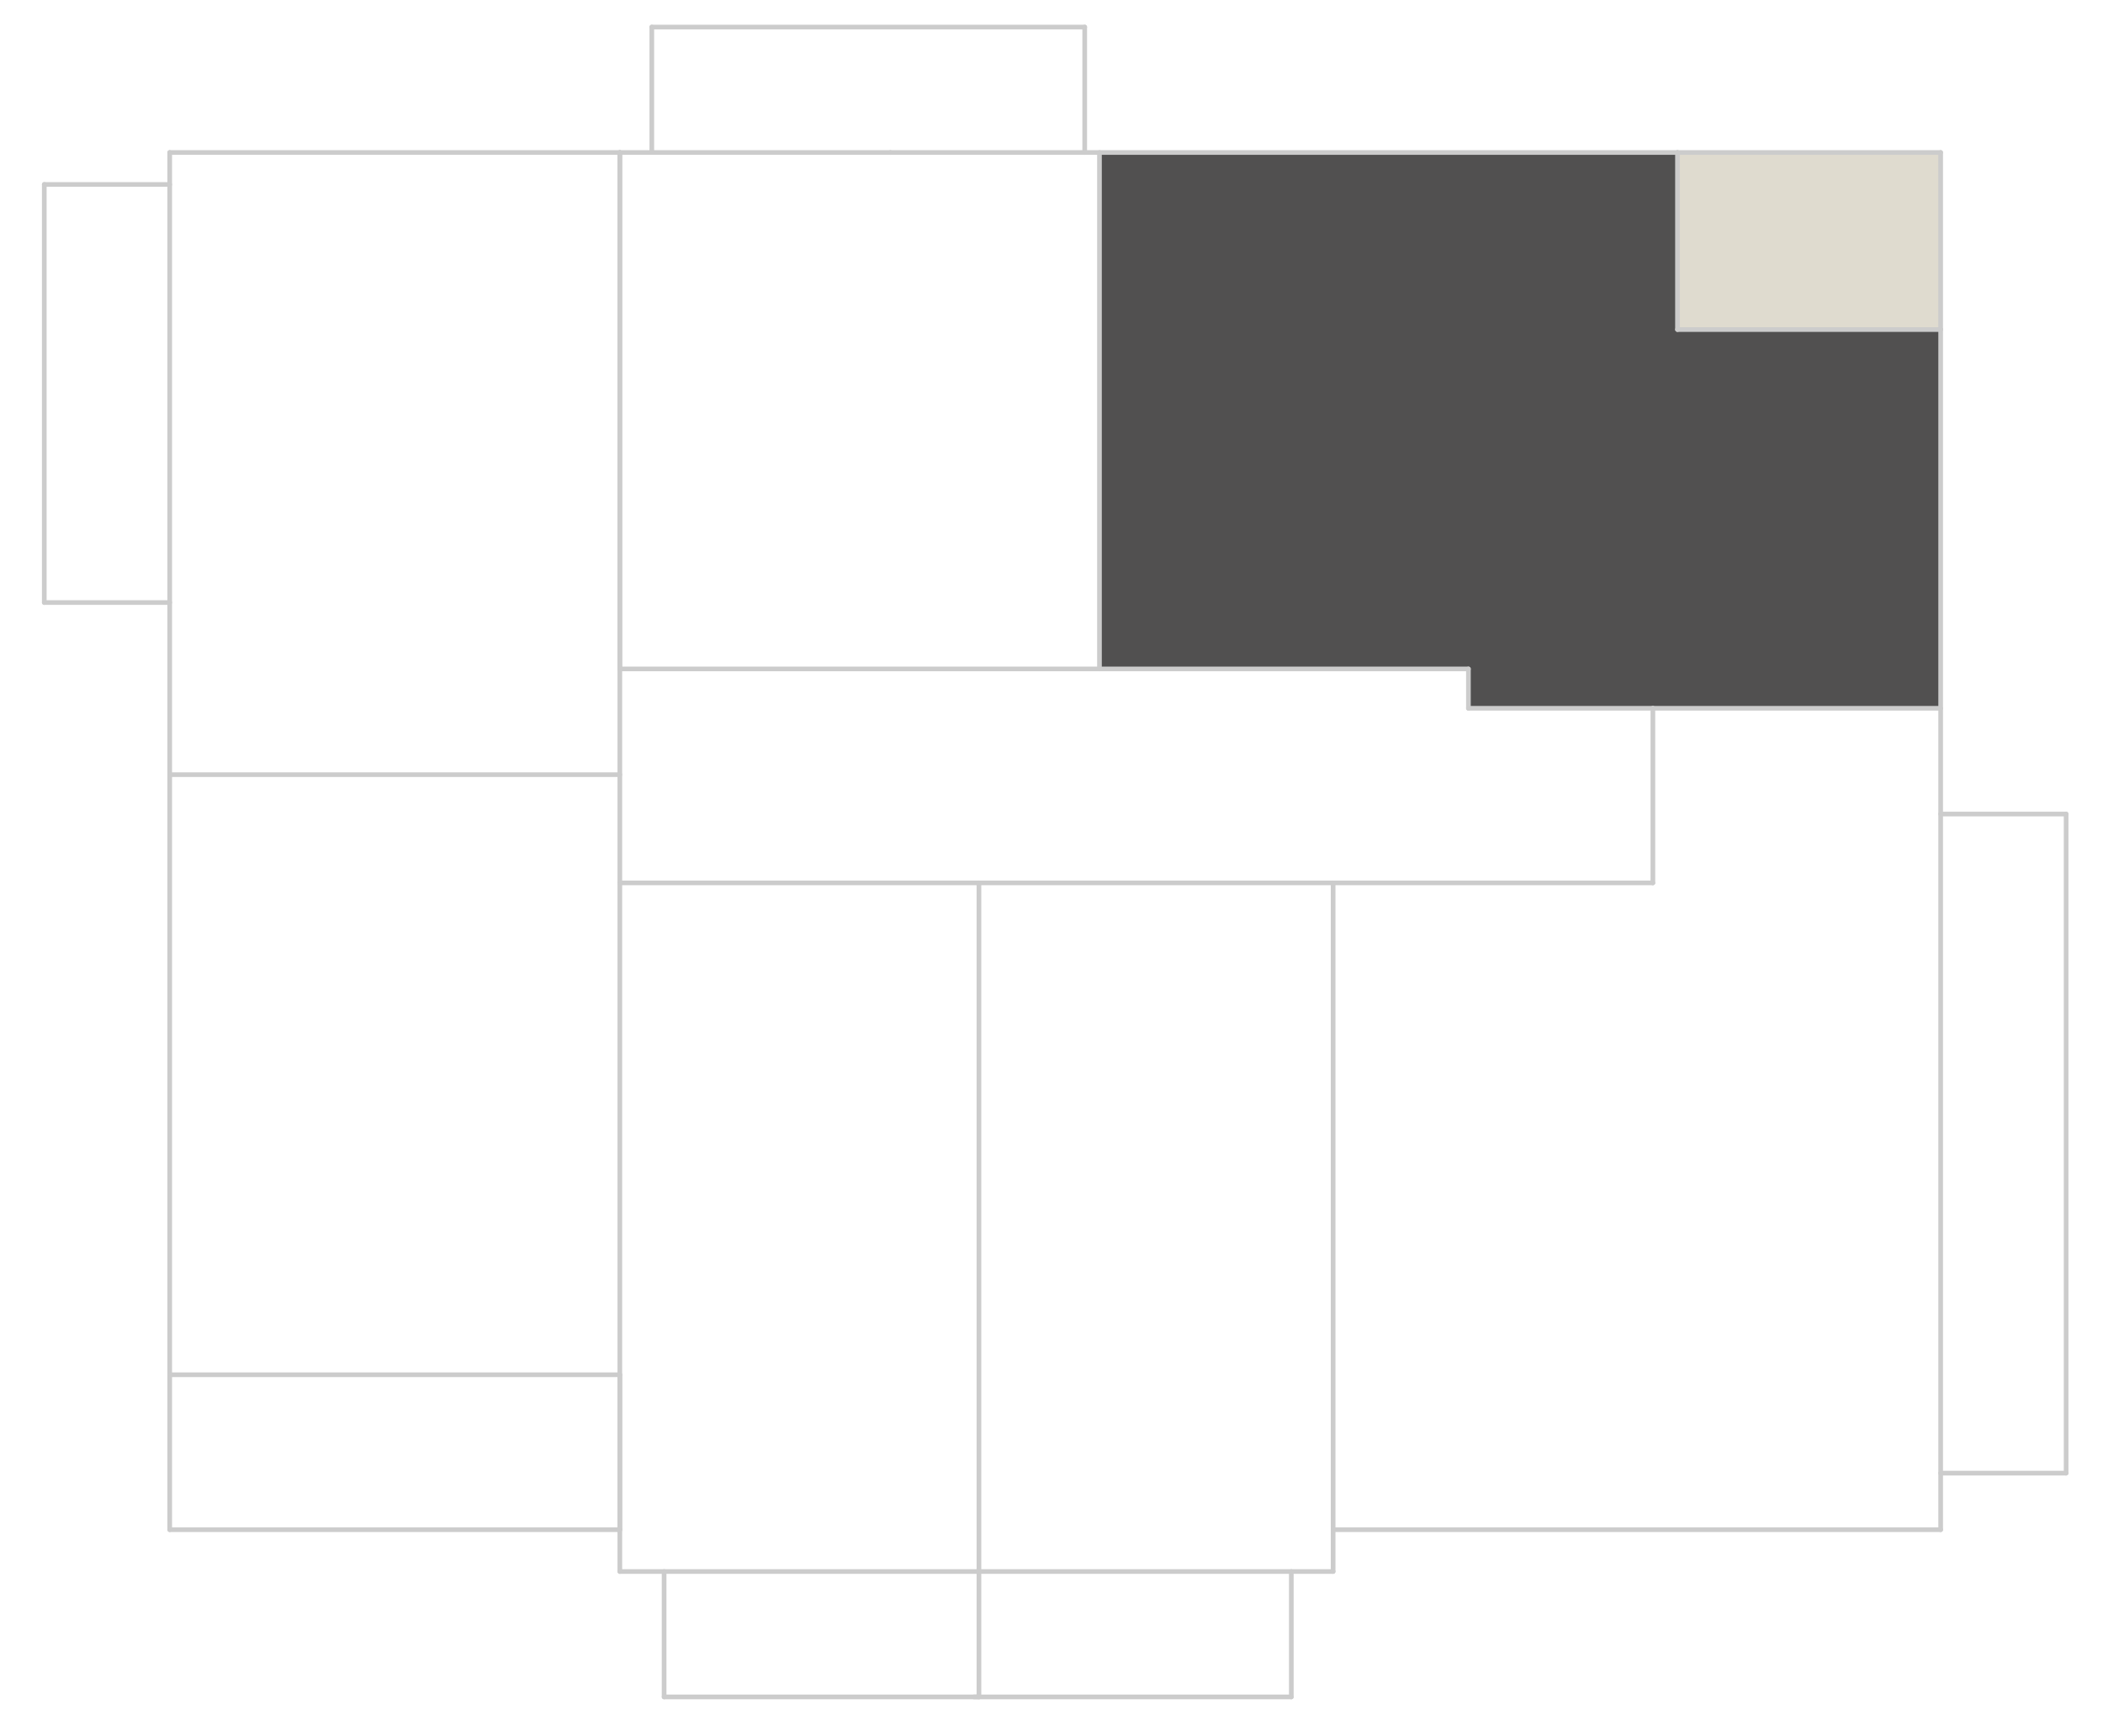 <?xml version="1.0" encoding="utf-8"?>
<!-- Generator: Adobe Illustrator 19.1.0, SVG Export Plug-In . SVG Version: 6.00 Build 0)  -->
<svg version="1.1" id="Vrstva_1" xmlns="http://www.w3.org/2000/svg" xmlns:xlink="http://www.w3.org/1999/xlink" x="0px" y="0px"
	 viewBox="-254 385.3 85.5 70.6" style="enable-background:new -254 385.3 85.5 70.6;" xml:space="preserve">
<style type="text/css">
	.st0{fill:#DFDBCF;}
	.st1{fill:#515050;}
	.st2{fill:none;stroke:#CCCCCC;stroke-width:0.19;stroke-linecap:round;stroke-linejoin:round;stroke-miterlimit:10;}
</style>
<polyline class="st0" points="-185.8,398.7 -185.8,391.5 -175.1,391.5 -175.1,398.7 -185.8,398.7 "/>
<polyline class="st1" points="-209.3,412.5 -209.3,391.5 -185.8,391.5 -185.8,398.7 -175.1,398.7 -175.1,414.1 -186.8,414.1 
	-194.3,414.1 -194.3,412.5 -209.3,412.5 "/>
<line class="st2" x1="-175.1" y1="391.5" x2="-185.8" y2="391.5"/>
<line class="st2" x1="-175.1" y1="398.7" x2="-175.1" y2="391.5"/>
<line class="st2" x1="-227.5" y1="386.4" x2="-227.5" y2="391.5"/>
<line class="st2" x1="-209.9" y1="386.4" x2="-227.5" y2="386.4"/>
<line class="st2" x1="-209.9" y1="391.5" x2="-209.9" y2="386.4"/>
<line class="st2" x1="-252.2" y1="392.8" x2="-247.1" y2="392.8"/>
<line class="st2" x1="-252.2" y1="409.8" x2="-252.2" y2="392.8"/>
<line class="st2" x1="-247.1" y1="409.8" x2="-252.2" y2="409.8"/>
<line class="st2" x1="-247.1" y1="447.5" x2="-247.1" y2="441.2"/>
<line class="st2" x1="-228.8" y1="447.5" x2="-247.1" y2="447.5"/>
<line class="st2" x1="-227" y1="454.3" x2="-227" y2="449.2"/>
<line class="st2" x1="-214.2" y1="454.3" x2="-227" y2="454.3"/>
<line class="st2" x1="-214.2" y1="449.2" x2="-214.2" y2="454.3"/>
<line class="st2" x1="-201.5" y1="454.3" x2="-214.4" y2="454.3"/>
<line class="st2" x1="-201.5" y1="449.2" x2="-201.5" y2="454.3"/>
<line class="st2" x1="-170" y1="445.2" x2="-175.1" y2="445.2"/>
<line class="st2" x1="-170" y1="418.4" x2="-170" y2="445.2"/>
<line class="st2" x1="-175.1" y1="418.4" x2="-170" y2="418.4"/>
<line class="st2" x1="-185.8" y1="398.7" x2="-185.8" y2="391.5"/>
<line class="st2" x1="-175.1" y1="398.7" x2="-185.8" y2="398.7"/>
<line class="st2" x1="-175.1" y1="447.5" x2="-175.1" y2="398.7"/>
<line class="st2" x1="-199.8" y1="447.5" x2="-175.1" y2="447.5"/>
<line class="st2" x1="-199.8" y1="449.2" x2="-199.8" y2="447.5"/>
<line class="st2" x1="-228.8" y1="449.2" x2="-199.8" y2="449.2"/>
<line class="st2" x1="-228.8" y1="441.2" x2="-228.8" y2="449.2"/>
<line class="st2" x1="-247.1" y1="441.2" x2="-228.8" y2="441.2"/>
<line class="st2" x1="-247.1" y1="391.5" x2="-247.1" y2="441.2"/>
<line class="st2" x1="-228.8" y1="391.5" x2="-247.1" y2="391.5"/>
<line class="st2" x1="-217.8" y1="391.5" x2="-228.8" y2="391.5"/>
<line class="st2" x1="-185.8" y1="391.5" x2="-217.8" y2="391.5"/>
<line class="st2" x1="-228.8" y1="447.5" x2="-228.8" y2="391.5"/>
<line class="st2" x1="-186.8" y1="421.2" x2="-228.8" y2="421.2"/>
<line class="st2" x1="-186.8" y1="414.1" x2="-186.8" y2="421.2"/>
<line class="st2" x1="-194.3" y1="414.1" x2="-186.8" y2="414.1"/>
<line class="st2" x1="-194.3" y1="412.5" x2="-194.3" y2="414.1"/>
<line class="st2" x1="-228.8" y1="412.5" x2="-194.3" y2="412.5"/>
<line class="st2" x1="-228.8" y1="391.5" x2="-228.8" y2="412.5"/>
<line class="st2" x1="-209.3" y1="391.5" x2="-209.3" y2="412.5"/>
<line class="st2" x1="-247.1" y1="416.8" x2="-228.8" y2="416.8"/>
<line class="st2" x1="-214.2" y1="449.2" x2="-214.2" y2="421.2"/>
<line class="st2" x1="-199.8" y1="421.2" x2="-199.8" y2="447.5"/>
<line class="st2" x1="-175.1" y1="414.1" x2="-186.8" y2="414.1"/>
</svg>
